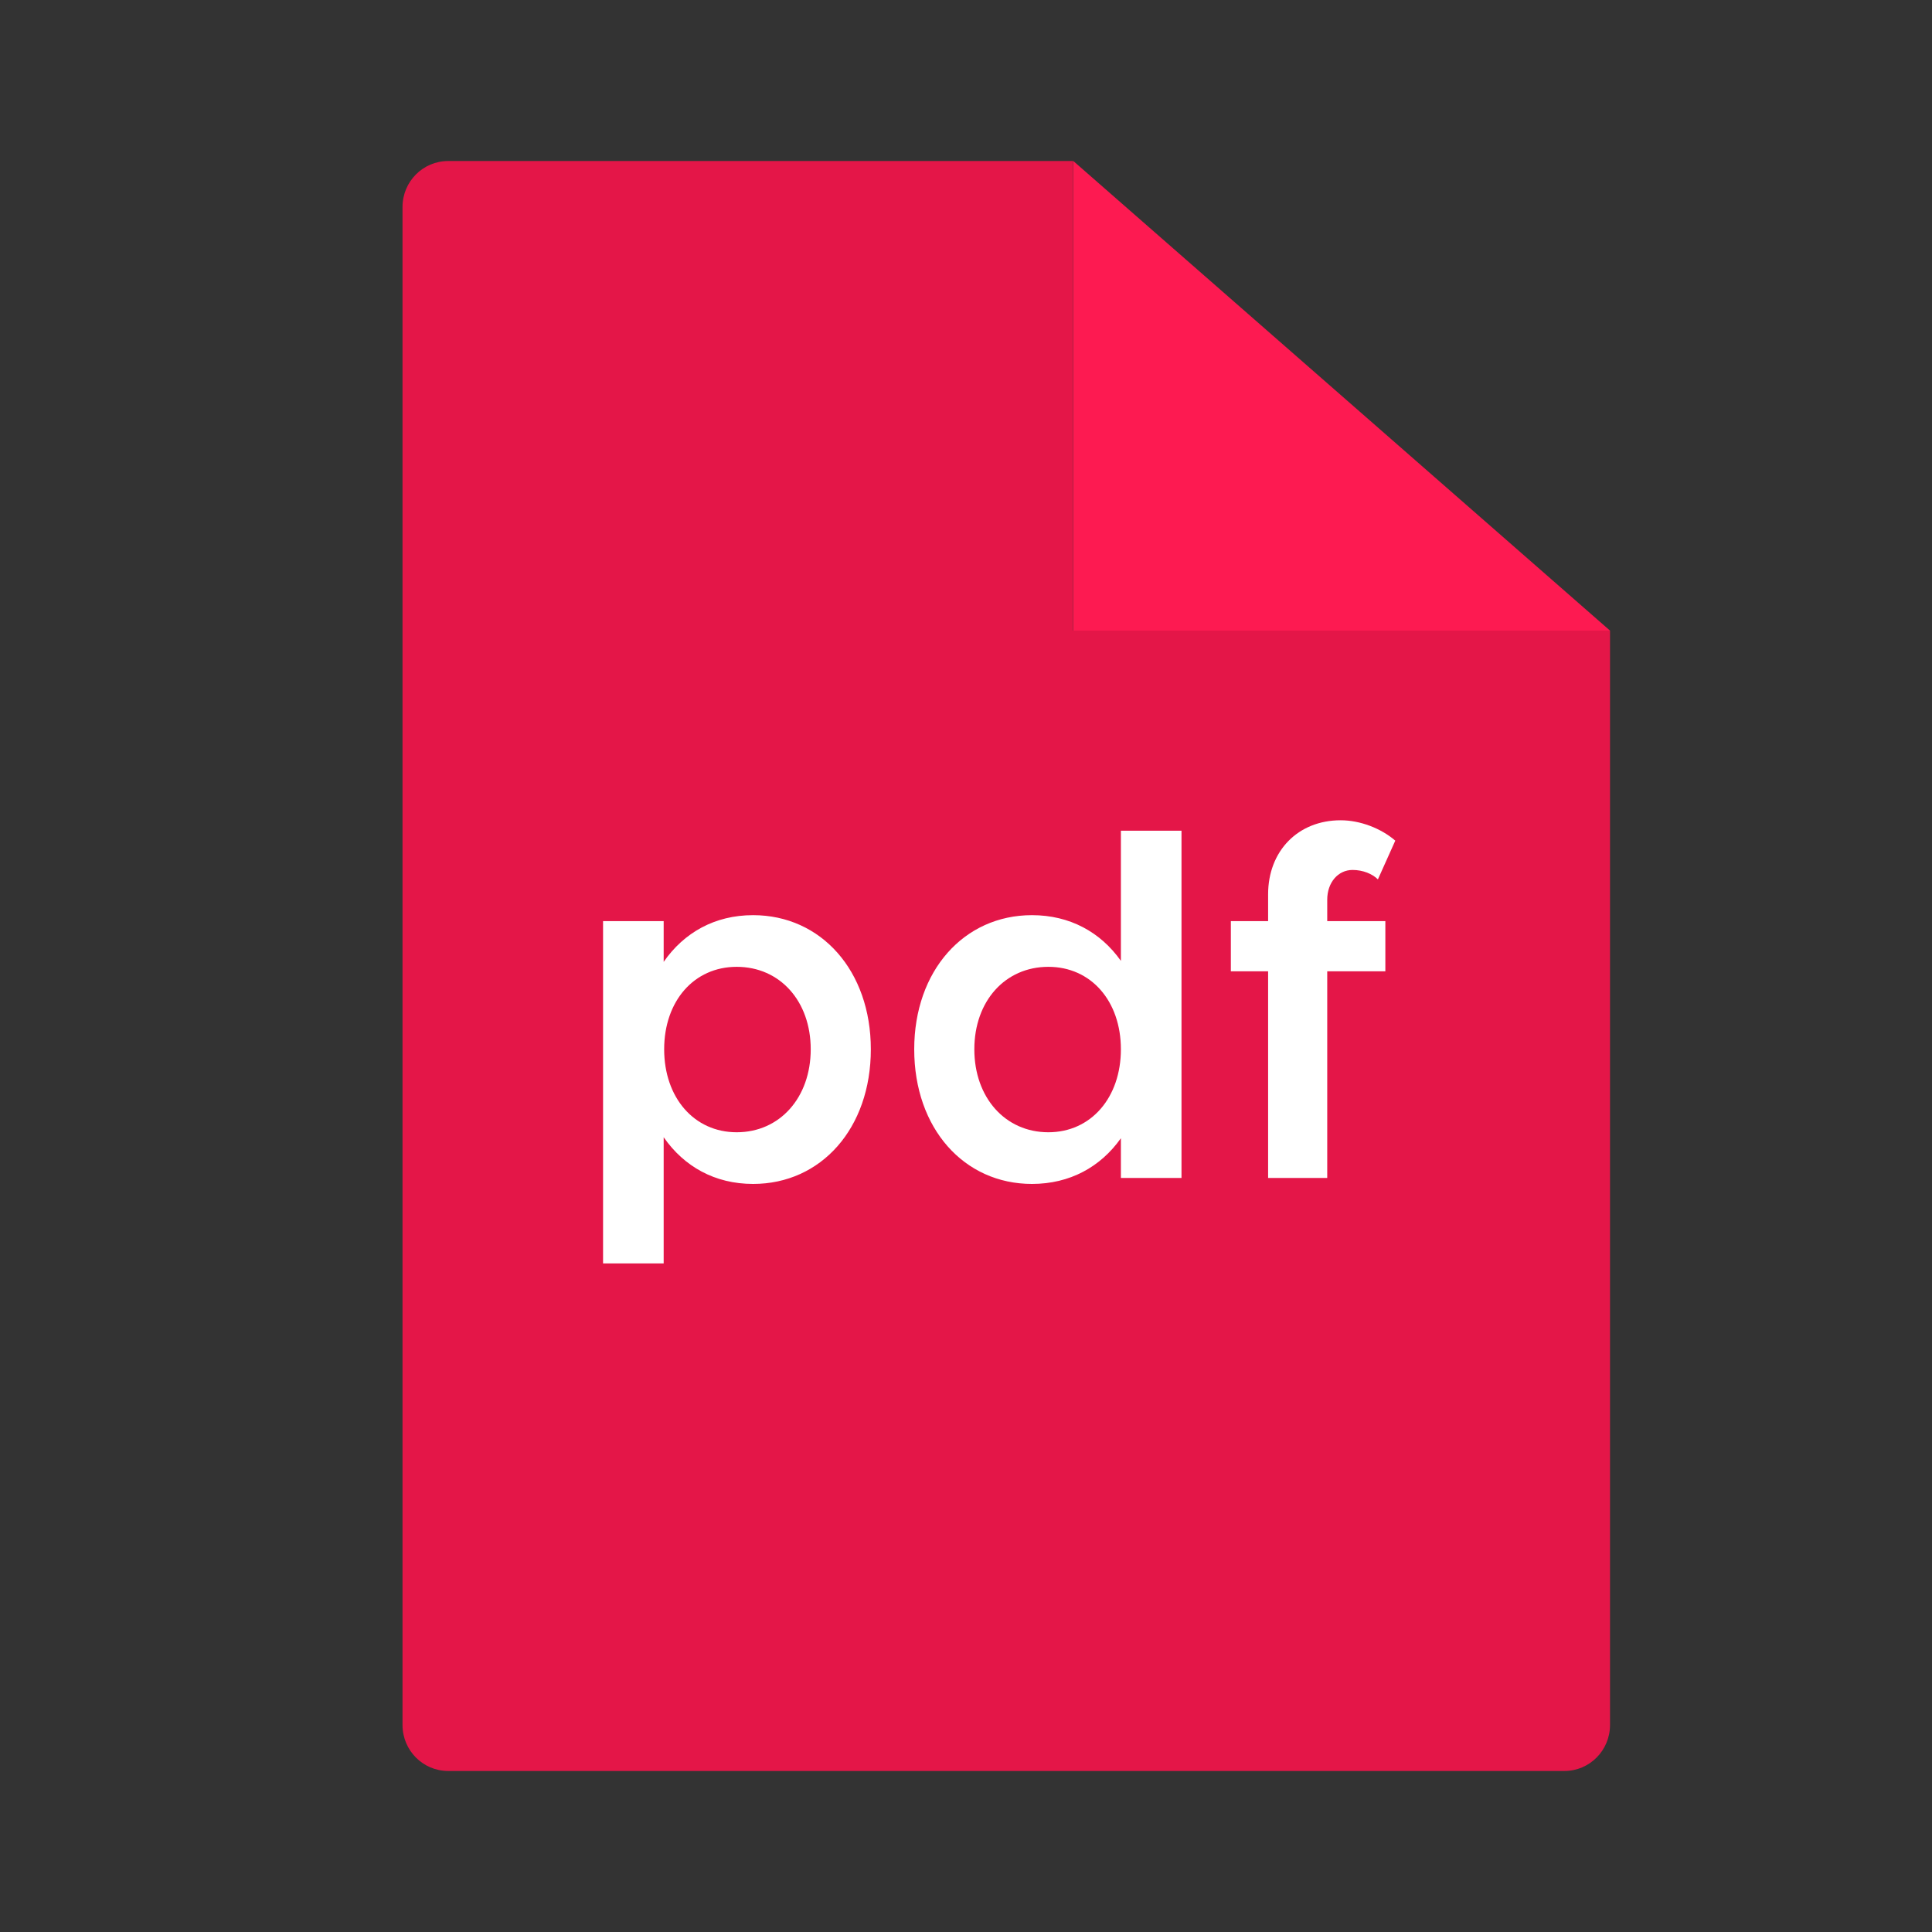 <svg width="35" height="35" viewBox="0 0 35 35" fill="none" xmlns="http://www.w3.org/2000/svg">
<rect x="0" y="0" width="35" height="35" fill="#333333" stroke="none"/>
<path d="M8.119 2.917C7.662 2.917 7.292 3.29 7.292 3.75V31.25C7.292 31.71 7.662 32.083 8.119 32.083H28.34C28.797 32.083 29.167 31.71 29.167 31.25V11.424H19.441V2.917H8.119Z" fill="#E41648"/>
<path d="M19.444 11.424H29.167L19.444 2.917V11.424Z" fill="#FD1A51"/>
<path d="M13.643 16.579C12.95 16.579 12.392 16.894 12.023 17.425V16.687H10.925V22.888H12.023V20.602C12.392 21.133 12.95 21.448 13.643 21.448C14.876 21.448 15.776 20.44 15.776 19.009C15.776 17.587 14.876 16.579 13.643 16.579ZM13.346 20.512C12.572 20.512 12.032 19.882 12.032 19.009C12.032 18.136 12.572 17.515 13.346 17.515C14.129 17.515 14.687 18.136 14.687 19.009C14.687 19.882 14.129 20.512 13.346 20.512ZM20.306 15.049V17.407C19.937 16.885 19.379 16.579 18.695 16.579C17.462 16.579 16.562 17.587 16.562 19.009C16.562 20.44 17.462 21.448 18.695 21.448C19.379 21.448 19.937 21.142 20.306 20.62V21.34H21.404V15.049H20.306ZM18.992 20.512C18.209 20.512 17.651 19.882 17.651 19.009C17.651 18.136 18.209 17.515 18.992 17.515C19.766 17.515 20.306 18.136 20.306 19.009C20.306 19.882 19.766 20.512 18.992 20.512ZM24.044 16.3C24.044 15.985 24.242 15.76 24.503 15.76C24.692 15.76 24.863 15.832 24.962 15.931L25.277 15.229C25.016 15.004 24.638 14.86 24.287 14.86C23.513 14.86 22.973 15.418 22.973 16.201V16.687H22.298V17.596H22.973V21.34H24.044V17.596H25.097V16.687H24.044V16.3Z" fill="white"/>
</svg>
